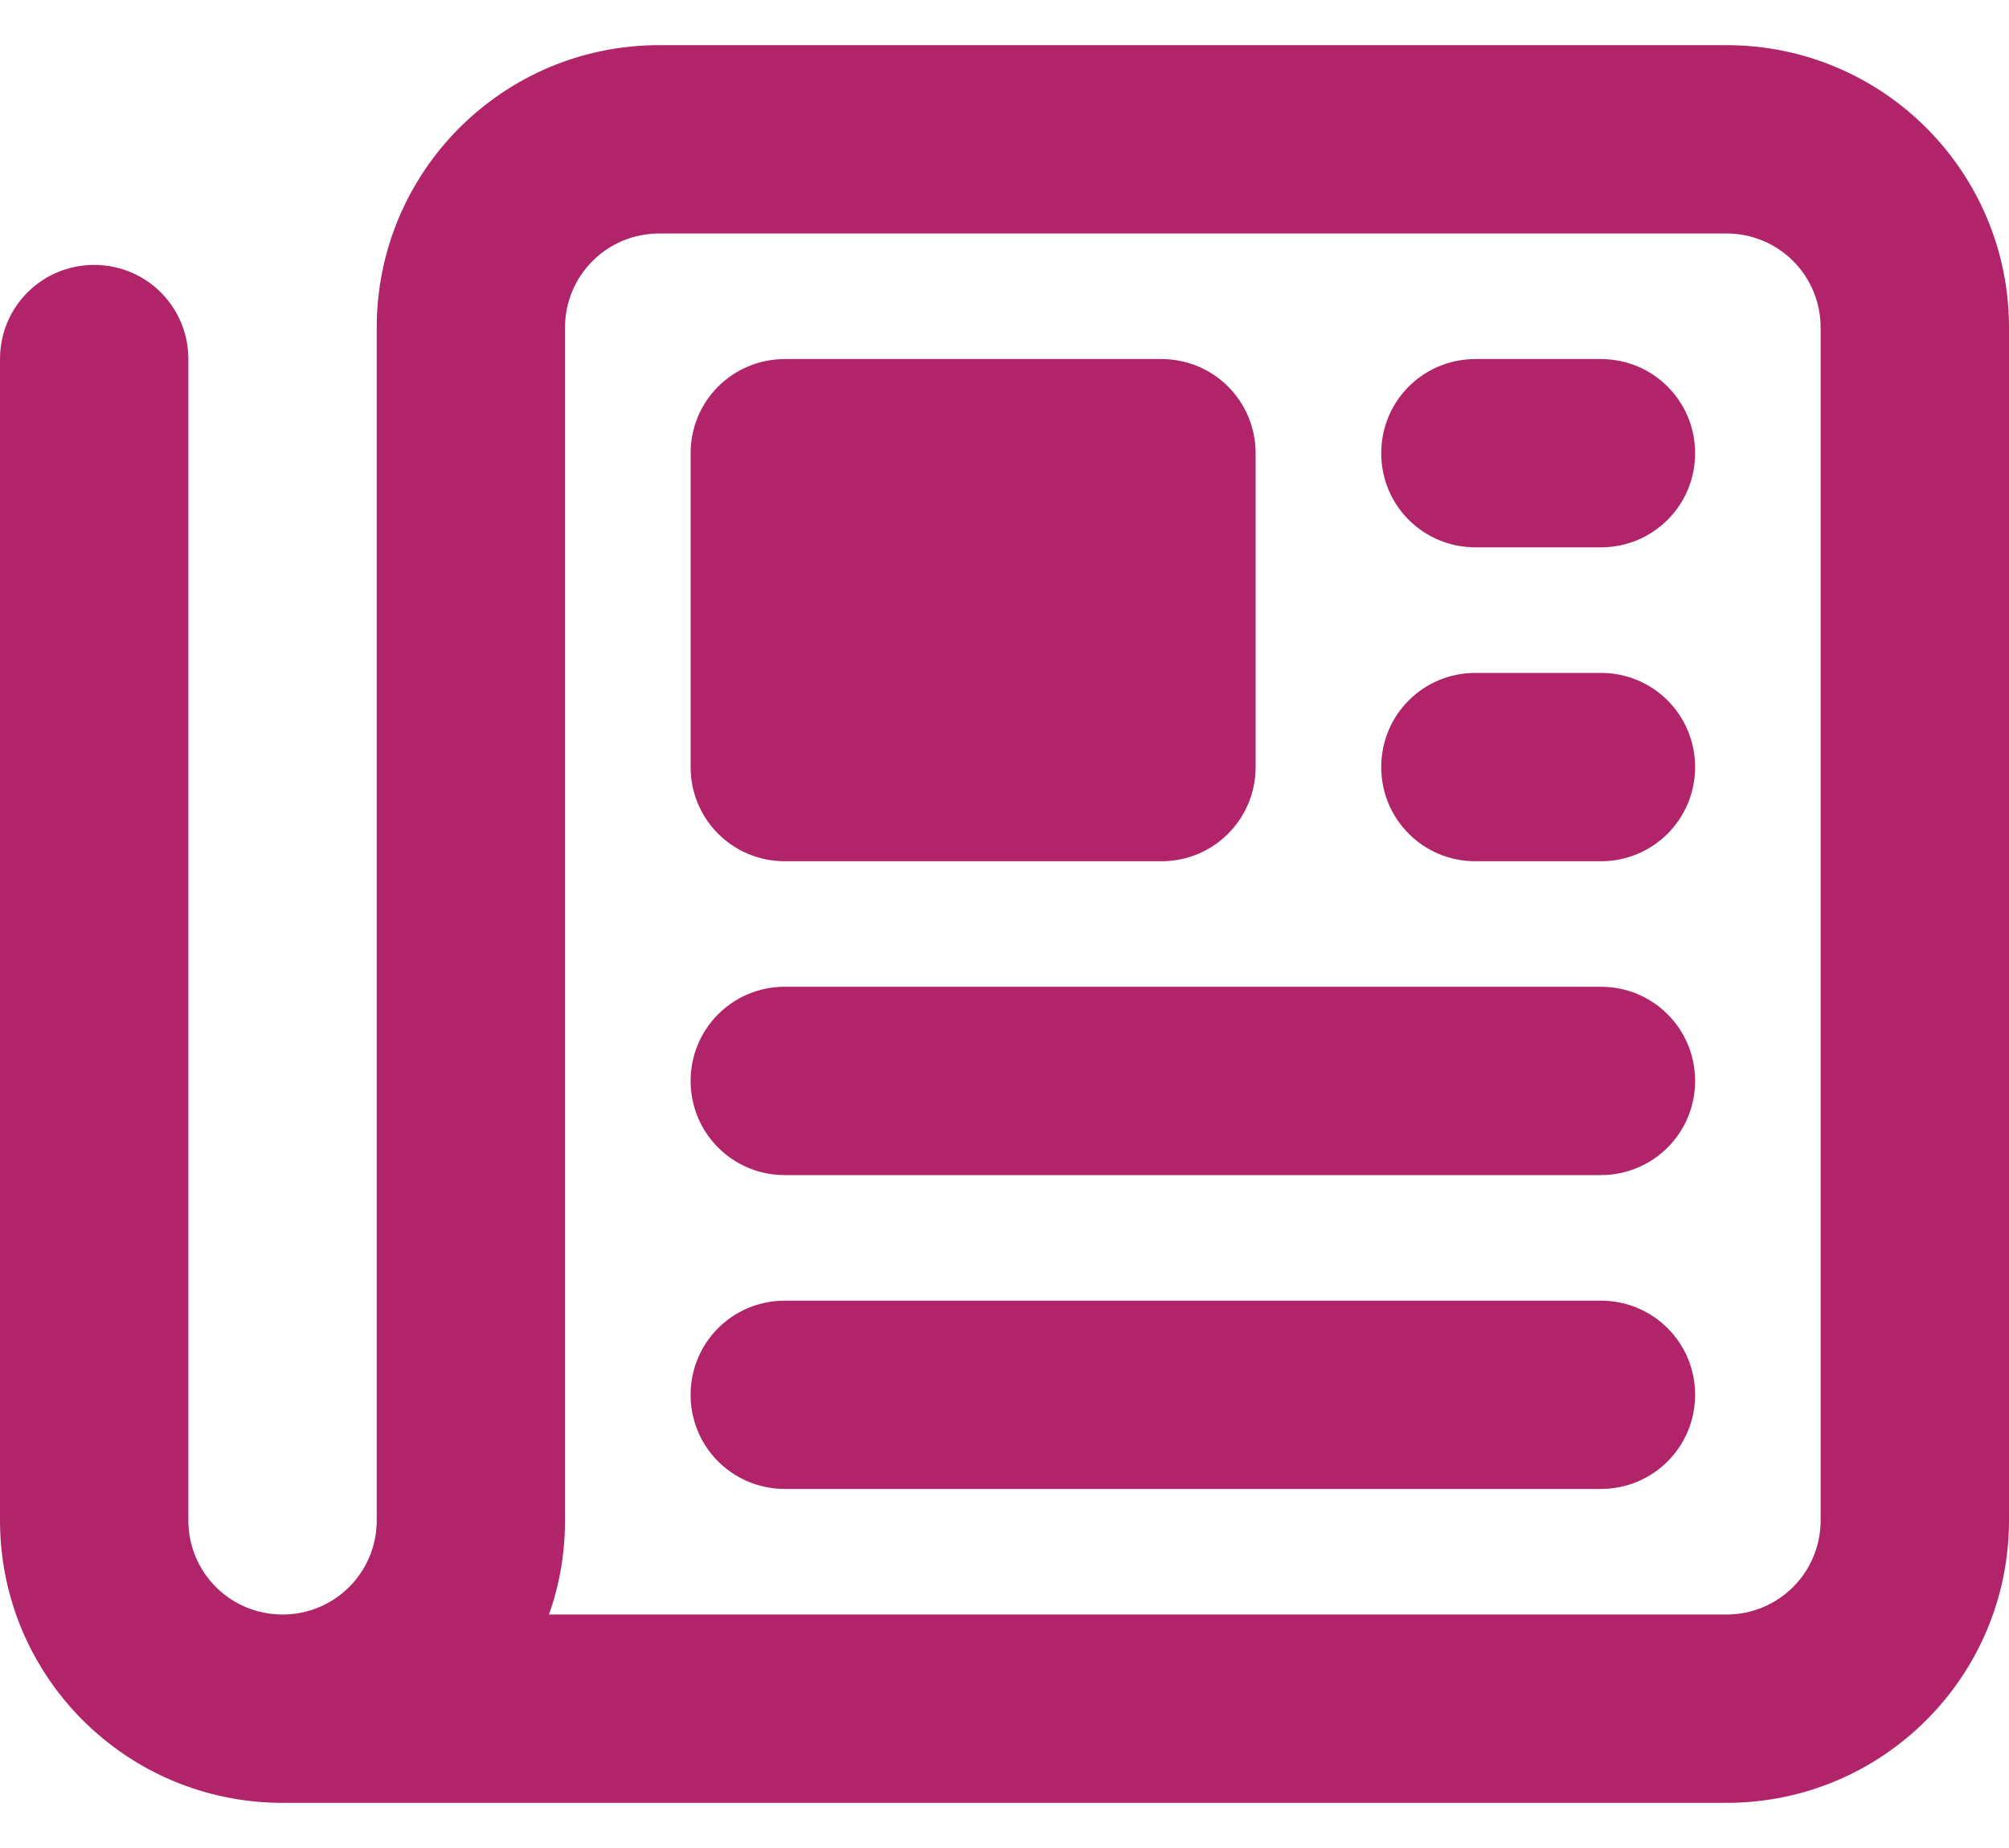 <svg width="25" height="23" viewBox="0 0 25 23" fill="none" xmlns="http://www.w3.org/2000/svg">
<path d="M8.203 2.906C7.554 2.906 7.031 3.429 7.031 4.078V18.922C7.031 19.332 6.963 19.727 6.831 20.094H21.484C22.134 20.094 22.656 19.571 22.656 18.922V4.078C22.656 3.429 22.134 2.906 21.484 2.906H8.203ZM3.516 22.438C1.572 22.438 0 20.865 0 18.922V4.469C0 3.819 0.522 3.297 1.172 3.297C1.821 3.297 2.344 3.819 2.344 4.469V18.922C2.344 19.571 2.866 20.094 3.516 20.094C4.165 20.094 4.688 19.571 4.688 18.922V4.078C4.688 2.135 6.26 0.562 8.203 0.562H21.484C23.428 0.562 25 2.135 25 4.078V18.922C25 20.865 23.428 22.438 21.484 22.438H3.516ZM8.594 5.641C8.594 4.991 9.116 4.469 9.766 4.469H14.453C15.102 4.469 15.625 4.991 15.625 5.641V9.547C15.625 10.196 15.102 10.719 14.453 10.719H9.766C9.116 10.719 8.594 10.196 8.594 9.547V5.641ZM18.359 4.469H19.922C20.571 4.469 21.094 4.991 21.094 5.641C21.094 6.29 20.571 6.812 19.922 6.812H18.359C17.71 6.812 17.188 6.29 17.188 5.641C17.188 4.991 17.71 4.469 18.359 4.469ZM18.359 8.375H19.922C20.571 8.375 21.094 8.897 21.094 9.547C21.094 10.196 20.571 10.719 19.922 10.719H18.359C17.71 10.719 17.188 10.196 17.188 9.547C17.188 8.897 17.71 8.375 18.359 8.375ZM9.766 12.281H19.922C20.571 12.281 21.094 12.804 21.094 13.453C21.094 14.102 20.571 14.625 19.922 14.625H9.766C9.116 14.625 8.594 14.102 8.594 13.453C8.594 12.804 9.116 12.281 9.766 12.281ZM9.766 16.188H19.922C20.571 16.188 21.094 16.71 21.094 17.359C21.094 18.009 20.571 18.531 19.922 18.531H9.766C9.116 18.531 8.594 18.009 8.594 17.359C8.594 16.71 9.116 16.188 9.766 16.188Z" fill="#B2246A"/>
</svg>
